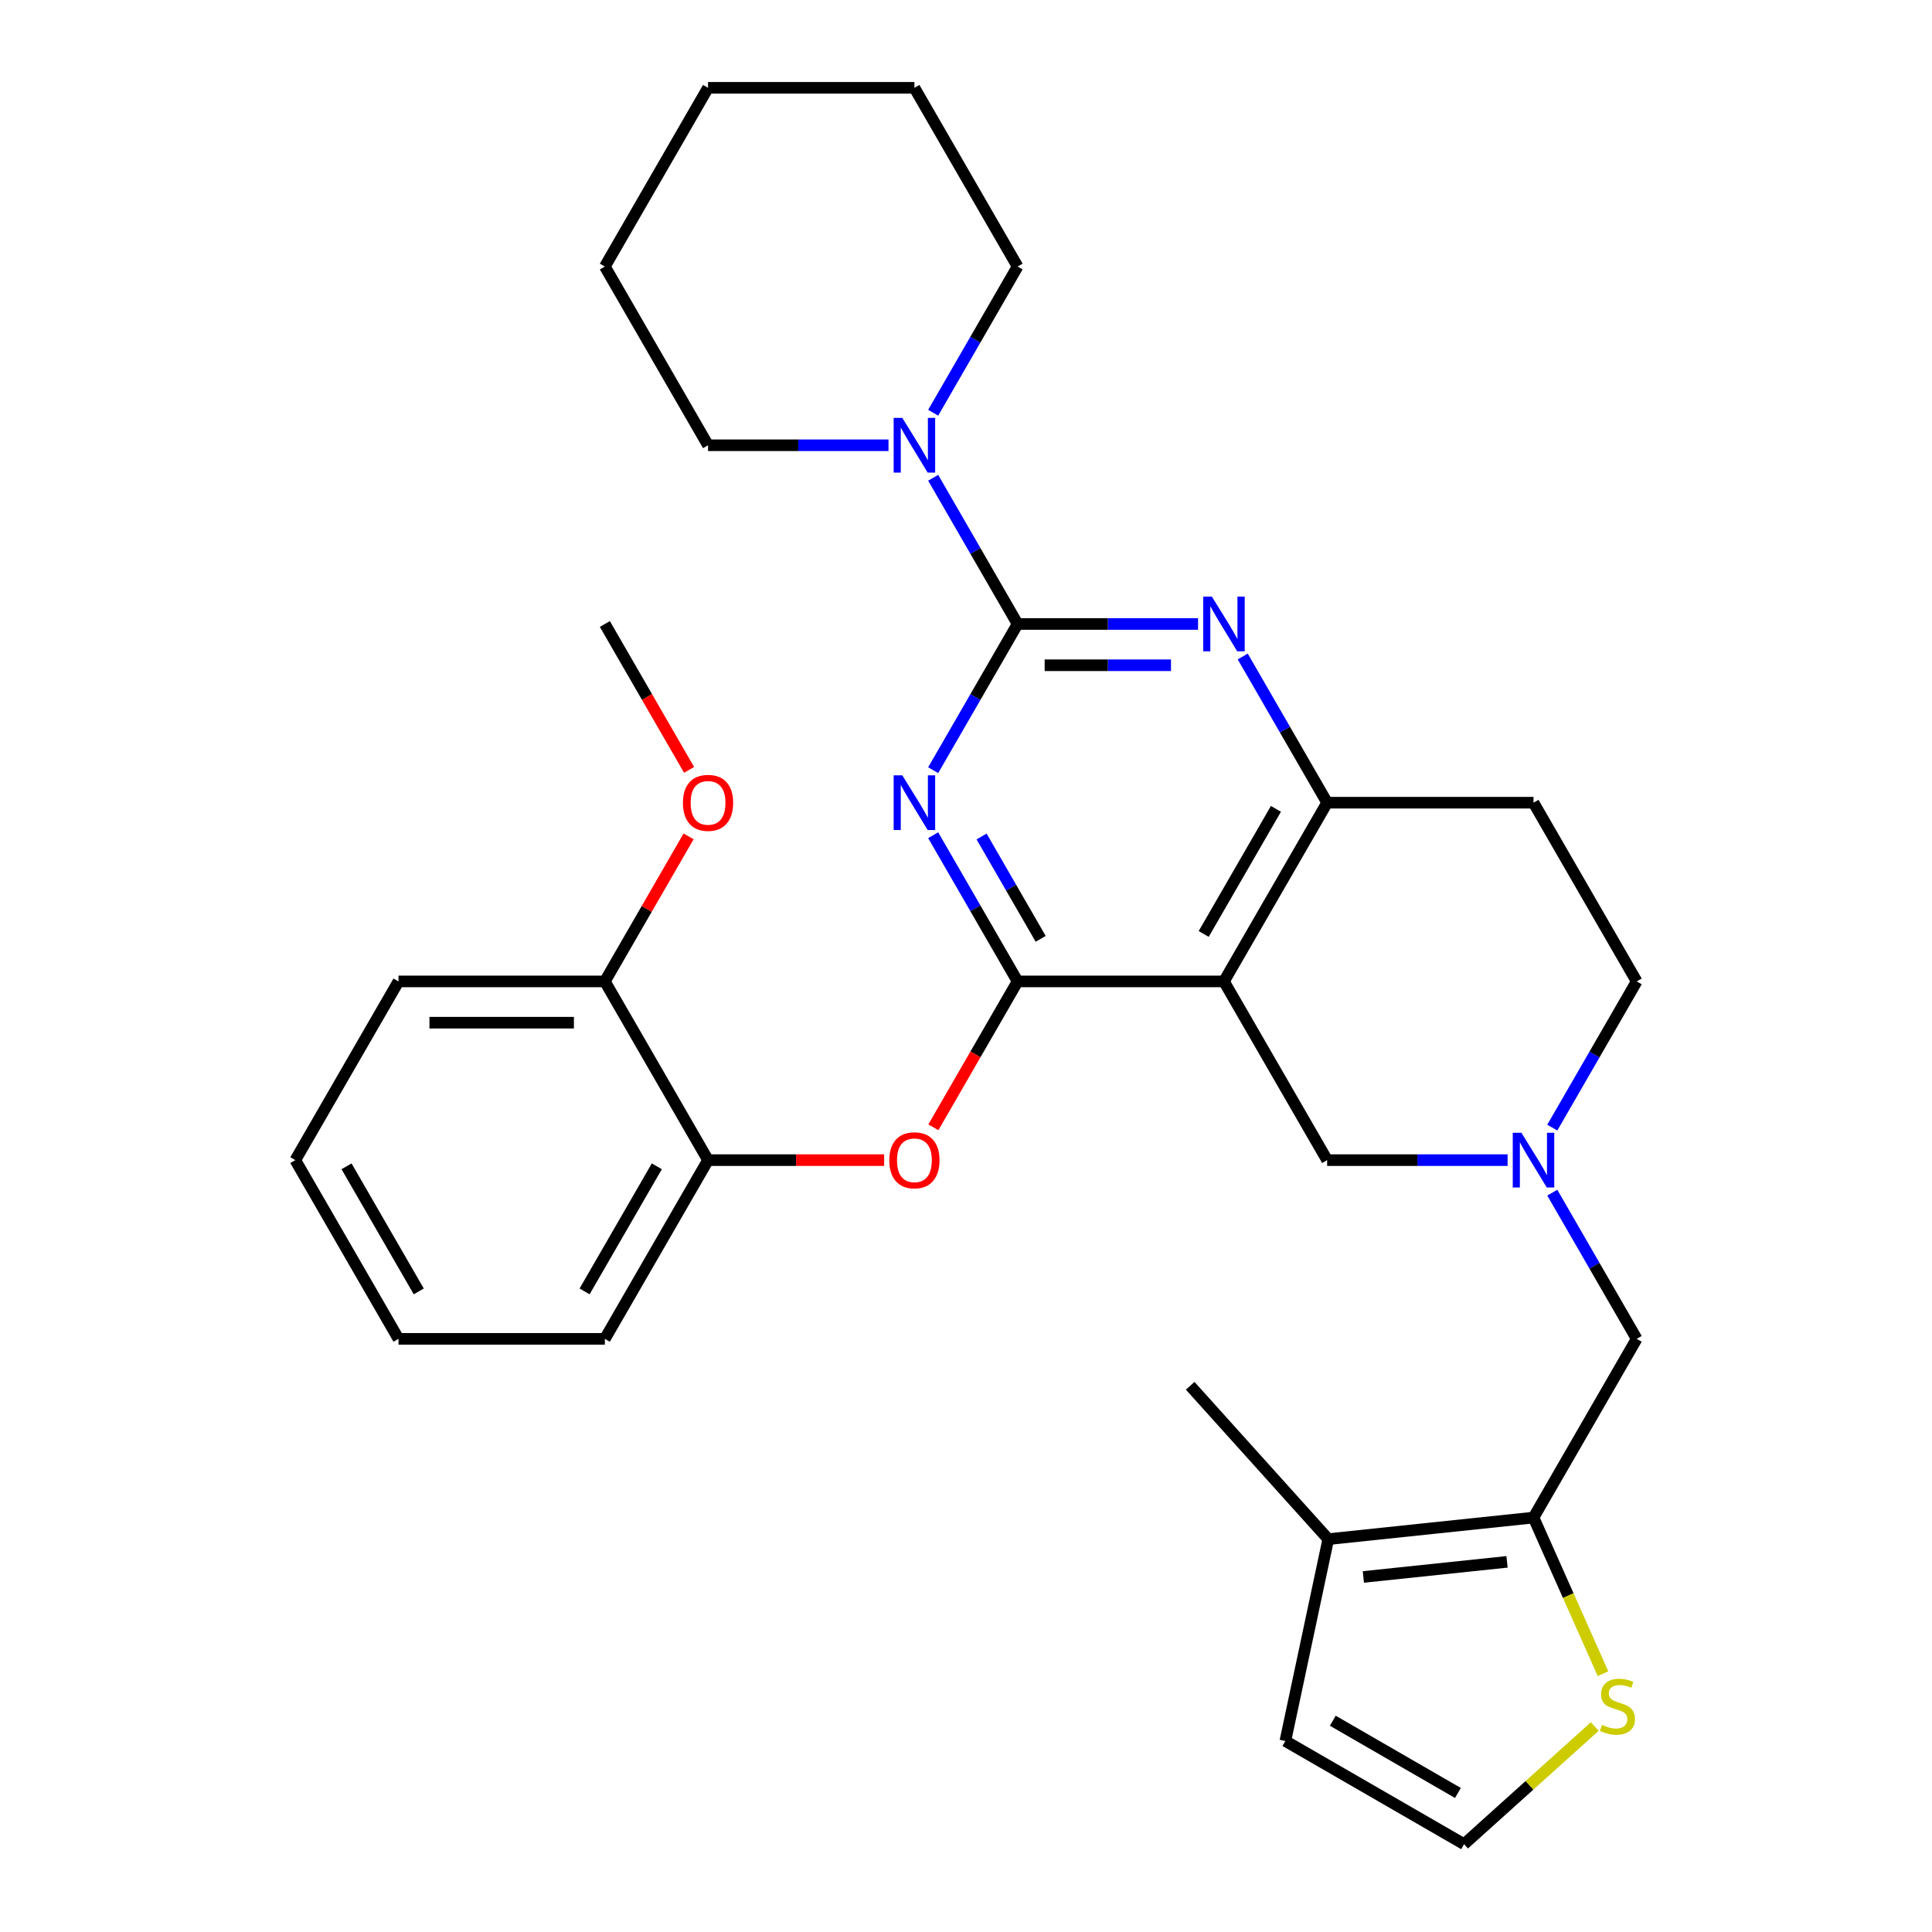 <?xml version='1.0' encoding='iso-8859-1'?>
<svg version='1.1' baseProfile='full'
              xmlns='http://www.w3.org/2000/svg'
                      xmlns:rdkit='http://www.rdkit.org/xml'
                      xmlns:xlink='http://www.w3.org/1999/xlink'
                  xml:space='preserve'
width='1000px' height='1000px' viewBox='0 0 1000 1000'>
<!-- END OF HEADER -->
<rect style='opacity:1.0;fill:#FFFFFF;stroke:none' width='1000' height='1000' x='0' y='0'> </rect>
<path class='bond-0' d='M 803.459,583.652 L 825.304,545.815' style='fill:none;fill-rule:evenodd;stroke:#0000FF;stroke-width:6px;stroke-linecap:butt;stroke-linejoin:miter;stroke-opacity:1' />
<path class='bond-0' d='M 825.304,545.815 L 847.149,507.978' style='fill:none;fill-rule:evenodd;stroke:#000000;stroke-width:6px;stroke-linecap:butt;stroke-linejoin:miter;stroke-opacity:1' />
<path class='bond-1' d='M 780.331,600.482 L 733.629,600.482' style='fill:none;fill-rule:evenodd;stroke:#0000FF;stroke-width:6px;stroke-linecap:butt;stroke-linejoin:miter;stroke-opacity:1' />
<path class='bond-1' d='M 733.629,600.482 L 686.927,600.482' style='fill:none;fill-rule:evenodd;stroke:#000000;stroke-width:6px;stroke-linecap:butt;stroke-linejoin:miter;stroke-opacity:1' />
<path class='bond-2' d='M 803.459,617.313 L 825.304,655.15' style='fill:none;fill-rule:evenodd;stroke:#0000FF;stroke-width:6px;stroke-linecap:butt;stroke-linejoin:miter;stroke-opacity:1' />
<path class='bond-2' d='M 825.304,655.15 L 847.149,692.987' style='fill:none;fill-rule:evenodd;stroke:#000000;stroke-width:6px;stroke-linecap:butt;stroke-linejoin:miter;stroke-opacity:1' />
<path class='bond-3' d='M 847.149,507.978 L 793.742,415.473' style='fill:none;fill-rule:evenodd;stroke:#000000;stroke-width:6px;stroke-linecap:butt;stroke-linejoin:miter;stroke-opacity:1' />
<path class='bond-4' d='M 793.742,415.473 L 686.927,415.473' style='fill:none;fill-rule:evenodd;stroke:#000000;stroke-width:6px;stroke-linecap:butt;stroke-linejoin:miter;stroke-opacity:1' />
<path class='bond-5' d='M 686.927,600.482 L 633.519,507.978' style='fill:none;fill-rule:evenodd;stroke:#000000;stroke-width:6px;stroke-linecap:butt;stroke-linejoin:miter;stroke-opacity:1' />
<path class='bond-6' d='M 633.519,507.978 L 686.927,415.473' style='fill:none;fill-rule:evenodd;stroke:#000000;stroke-width:6px;stroke-linecap:butt;stroke-linejoin:miter;stroke-opacity:1' />
<path class='bond-6' d='M 623.029,483.421 L 660.414,418.667' style='fill:none;fill-rule:evenodd;stroke:#000000;stroke-width:6px;stroke-linecap:butt;stroke-linejoin:miter;stroke-opacity:1' />
<path class='bond-7' d='M 633.519,507.978 L 526.704,507.978' style='fill:none;fill-rule:evenodd;stroke:#000000;stroke-width:6px;stroke-linecap:butt;stroke-linejoin:miter;stroke-opacity:1' />
<path class='bond-8' d='M 686.927,415.473 L 665.081,377.636' style='fill:none;fill-rule:evenodd;stroke:#000000;stroke-width:6px;stroke-linecap:butt;stroke-linejoin:miter;stroke-opacity:1' />
<path class='bond-8' d='M 665.081,377.636 L 643.236,339.799' style='fill:none;fill-rule:evenodd;stroke:#0000FF;stroke-width:6px;stroke-linecap:butt;stroke-linejoin:miter;stroke-opacity:1' />
<path class='bond-9' d='M 620.109,322.968 L 573.406,322.968' style='fill:none;fill-rule:evenodd;stroke:#0000FF;stroke-width:6px;stroke-linecap:butt;stroke-linejoin:miter;stroke-opacity:1' />
<path class='bond-9' d='M 573.406,322.968 L 526.704,322.968' style='fill:none;fill-rule:evenodd;stroke:#000000;stroke-width:6px;stroke-linecap:butt;stroke-linejoin:miter;stroke-opacity:1' />
<path class='bond-9' d='M 606.098,344.331 L 573.406,344.331' style='fill:none;fill-rule:evenodd;stroke:#0000FF;stroke-width:6px;stroke-linecap:butt;stroke-linejoin:miter;stroke-opacity:1' />
<path class='bond-9' d='M 573.406,344.331 L 540.715,344.331' style='fill:none;fill-rule:evenodd;stroke:#000000;stroke-width:6px;stroke-linecap:butt;stroke-linejoin:miter;stroke-opacity:1' />
<path class='bond-10' d='M 526.704,322.968 L 504.859,360.806' style='fill:none;fill-rule:evenodd;stroke:#000000;stroke-width:6px;stroke-linecap:butt;stroke-linejoin:miter;stroke-opacity:1' />
<path class='bond-10' d='M 504.859,360.806 L 483.013,398.643' style='fill:none;fill-rule:evenodd;stroke:#0000FF;stroke-width:6px;stroke-linecap:butt;stroke-linejoin:miter;stroke-opacity:1' />
<path class='bond-11' d='M 526.704,322.968 L 504.859,285.131' style='fill:none;fill-rule:evenodd;stroke:#000000;stroke-width:6px;stroke-linecap:butt;stroke-linejoin:miter;stroke-opacity:1' />
<path class='bond-11' d='M 504.859,285.131 L 483.013,247.294' style='fill:none;fill-rule:evenodd;stroke:#0000FF;stroke-width:6px;stroke-linecap:butt;stroke-linejoin:miter;stroke-opacity:1' />
<path class='bond-12' d='M 483.013,432.303 L 504.859,470.141' style='fill:none;fill-rule:evenodd;stroke:#0000FF;stroke-width:6px;stroke-linecap:butt;stroke-linejoin:miter;stroke-opacity:1' />
<path class='bond-12' d='M 504.859,470.141 L 526.704,507.978' style='fill:none;fill-rule:evenodd;stroke:#000000;stroke-width:6px;stroke-linecap:butt;stroke-linejoin:miter;stroke-opacity:1' />
<path class='bond-12' d='M 508.068,432.973 L 523.359,459.459' style='fill:none;fill-rule:evenodd;stroke:#0000FF;stroke-width:6px;stroke-linecap:butt;stroke-linejoin:miter;stroke-opacity:1' />
<path class='bond-12' d='M 523.359,459.459 L 538.651,485.945' style='fill:none;fill-rule:evenodd;stroke:#000000;stroke-width:6px;stroke-linecap:butt;stroke-linejoin:miter;stroke-opacity:1' />
<path class='bond-13' d='M 526.704,507.978 L 504.905,545.735' style='fill:none;fill-rule:evenodd;stroke:#000000;stroke-width:6px;stroke-linecap:butt;stroke-linejoin:miter;stroke-opacity:1' />
<path class='bond-13' d='M 504.905,545.735 L 483.106,583.492' style='fill:none;fill-rule:evenodd;stroke:#FF0000;stroke-width:6px;stroke-linecap:butt;stroke-linejoin:miter;stroke-opacity:1' />
<path class='bond-14' d='M 483.013,213.633 L 504.859,175.796' style='fill:none;fill-rule:evenodd;stroke:#0000FF;stroke-width:6px;stroke-linecap:butt;stroke-linejoin:miter;stroke-opacity:1' />
<path class='bond-14' d='M 504.859,175.796 L 526.704,137.959' style='fill:none;fill-rule:evenodd;stroke:#000000;stroke-width:6px;stroke-linecap:butt;stroke-linejoin:miter;stroke-opacity:1' />
<path class='bond-15' d='M 459.886,230.464 L 413.183,230.464' style='fill:none;fill-rule:evenodd;stroke:#0000FF;stroke-width:6px;stroke-linecap:butt;stroke-linejoin:miter;stroke-opacity:1' />
<path class='bond-15' d='M 413.183,230.464 L 366.481,230.464' style='fill:none;fill-rule:evenodd;stroke:#000000;stroke-width:6px;stroke-linecap:butt;stroke-linejoin:miter;stroke-opacity:1' />
<path class='bond-16' d='M 793.742,785.492 L 687.512,796.657' style='fill:none;fill-rule:evenodd;stroke:#000000;stroke-width:6px;stroke-linecap:butt;stroke-linejoin:miter;stroke-opacity:1' />
<path class='bond-16' d='M 780.04,808.412 L 705.679,816.228' style='fill:none;fill-rule:evenodd;stroke:#000000;stroke-width:6px;stroke-linecap:butt;stroke-linejoin:miter;stroke-opacity:1' />
<path class='bond-17' d='M 793.742,785.492 L 811.727,825.887' style='fill:none;fill-rule:evenodd;stroke:#000000;stroke-width:6px;stroke-linecap:butt;stroke-linejoin:miter;stroke-opacity:1' />
<path class='bond-17' d='M 811.727,825.887 L 829.712,866.282' style='fill:none;fill-rule:evenodd;stroke:#CCCC00;stroke-width:6px;stroke-linecap:butt;stroke-linejoin:miter;stroke-opacity:1' />
<path class='bond-18' d='M 793.742,785.492 L 847.149,692.987' style='fill:none;fill-rule:evenodd;stroke:#000000;stroke-width:6px;stroke-linecap:butt;stroke-linejoin:miter;stroke-opacity:1' />
<path class='bond-19' d='M 825.437,893.652 L 791.623,924.099' style='fill:none;fill-rule:evenodd;stroke:#CCCC00;stroke-width:6px;stroke-linecap:butt;stroke-linejoin:miter;stroke-opacity:1' />
<path class='bond-19' d='M 791.623,924.099 L 757.808,954.545' style='fill:none;fill-rule:evenodd;stroke:#000000;stroke-width:6px;stroke-linecap:butt;stroke-linejoin:miter;stroke-opacity:1' />
<path class='bond-20' d='M 687.512,796.657 L 616.038,717.278' style='fill:none;fill-rule:evenodd;stroke:#000000;stroke-width:6px;stroke-linecap:butt;stroke-linejoin:miter;stroke-opacity:1' />
<path class='bond-21' d='M 687.512,796.657 L 665.304,901.138' style='fill:none;fill-rule:evenodd;stroke:#000000;stroke-width:6px;stroke-linecap:butt;stroke-linejoin:miter;stroke-opacity:1' />
<path class='bond-22' d='M 757.808,954.545 L 665.304,901.138' style='fill:none;fill-rule:evenodd;stroke:#000000;stroke-width:6px;stroke-linecap:butt;stroke-linejoin:miter;stroke-opacity:1' />
<path class='bond-22' d='M 754.614,928.033 L 689.861,890.648' style='fill:none;fill-rule:evenodd;stroke:#000000;stroke-width:6px;stroke-linecap:butt;stroke-linejoin:miter;stroke-opacity:1' />
<path class='bond-23' d='M 526.704,137.959 L 473.296,45.455' style='fill:none;fill-rule:evenodd;stroke:#000000;stroke-width:6px;stroke-linecap:butt;stroke-linejoin:miter;stroke-opacity:1' />
<path class='bond-24' d='M 366.481,230.464 L 313.073,137.959' style='fill:none;fill-rule:evenodd;stroke:#000000;stroke-width:6px;stroke-linecap:butt;stroke-linejoin:miter;stroke-opacity:1' />
<path class='bond-25' d='M 457.626,600.482 L 412.053,600.482' style='fill:none;fill-rule:evenodd;stroke:#FF0000;stroke-width:6px;stroke-linecap:butt;stroke-linejoin:miter;stroke-opacity:1' />
<path class='bond-25' d='M 412.053,600.482 L 366.481,600.482' style='fill:none;fill-rule:evenodd;stroke:#000000;stroke-width:6px;stroke-linecap:butt;stroke-linejoin:miter;stroke-opacity:1' />
<path class='bond-26' d='M 206.258,692.987 L 152.851,600.482' style='fill:none;fill-rule:evenodd;stroke:#000000;stroke-width:6px;stroke-linecap:butt;stroke-linejoin:miter;stroke-opacity:1' />
<path class='bond-26' d='M 216.748,668.43 L 179.363,603.677' style='fill:none;fill-rule:evenodd;stroke:#000000;stroke-width:6px;stroke-linecap:butt;stroke-linejoin:miter;stroke-opacity:1' />
<path class='bond-27' d='M 206.258,692.987 L 313.073,692.987' style='fill:none;fill-rule:evenodd;stroke:#000000;stroke-width:6px;stroke-linecap:butt;stroke-linejoin:miter;stroke-opacity:1' />
<path class='bond-28' d='M 152.851,600.482 L 206.258,507.978' style='fill:none;fill-rule:evenodd;stroke:#000000;stroke-width:6px;stroke-linecap:butt;stroke-linejoin:miter;stroke-opacity:1' />
<path class='bond-29' d='M 206.258,507.978 L 313.073,507.978' style='fill:none;fill-rule:evenodd;stroke:#000000;stroke-width:6px;stroke-linecap:butt;stroke-linejoin:miter;stroke-opacity:1' />
<path class='bond-29' d='M 222.281,529.341 L 297.051,529.341' style='fill:none;fill-rule:evenodd;stroke:#000000;stroke-width:6px;stroke-linecap:butt;stroke-linejoin:miter;stroke-opacity:1' />
<path class='bond-30' d='M 313.073,507.978 L 366.481,600.482' style='fill:none;fill-rule:evenodd;stroke:#000000;stroke-width:6px;stroke-linecap:butt;stroke-linejoin:miter;stroke-opacity:1' />
<path class='bond-31' d='M 313.073,507.978 L 334.746,470.441' style='fill:none;fill-rule:evenodd;stroke:#000000;stroke-width:6px;stroke-linecap:butt;stroke-linejoin:miter;stroke-opacity:1' />
<path class='bond-31' d='M 334.746,470.441 L 356.418,432.903' style='fill:none;fill-rule:evenodd;stroke:#FF0000;stroke-width:6px;stroke-linecap:butt;stroke-linejoin:miter;stroke-opacity:1' />
<path class='bond-32' d='M 366.481,600.482 L 313.073,692.987' style='fill:none;fill-rule:evenodd;stroke:#000000;stroke-width:6px;stroke-linecap:butt;stroke-linejoin:miter;stroke-opacity:1' />
<path class='bond-32' d='M 339.969,603.677 L 302.584,668.43' style='fill:none;fill-rule:evenodd;stroke:#000000;stroke-width:6px;stroke-linecap:butt;stroke-linejoin:miter;stroke-opacity:1' />
<path class='bond-33' d='M 356.672,398.483 L 334.873,360.726' style='fill:none;fill-rule:evenodd;stroke:#FF0000;stroke-width:6px;stroke-linecap:butt;stroke-linejoin:miter;stroke-opacity:1' />
<path class='bond-33' d='M 334.873,360.726 L 313.073,322.968' style='fill:none;fill-rule:evenodd;stroke:#000000;stroke-width:6px;stroke-linecap:butt;stroke-linejoin:miter;stroke-opacity:1' />
<path class='bond-34' d='M 473.296,45.455 L 366.481,45.455' style='fill:none;fill-rule:evenodd;stroke:#000000;stroke-width:6px;stroke-linecap:butt;stroke-linejoin:miter;stroke-opacity:1' />
<path class='bond-35' d='M 313.073,137.959 L 366.481,45.455' style='fill:none;fill-rule:evenodd;stroke:#000000;stroke-width:6px;stroke-linecap:butt;stroke-linejoin:miter;stroke-opacity:1' />
<path  class='atom-0' d='M 787.482 586.322
L 796.762 601.322
Q 797.682 602.802, 799.162 605.482
Q 800.642 608.162, 800.722 608.322
L 800.722 586.322
L 804.482 586.322
L 804.482 614.642
L 800.602 614.642
L 790.642 598.242
Q 789.482 596.322, 788.242 594.122
Q 787.042 591.922, 786.682 591.242
L 786.682 614.642
L 783.002 614.642
L 783.002 586.322
L 787.482 586.322
' fill='#0000FF'/>
<path  class='atom-6' d='M 627.259 308.808
L 636.539 323.808
Q 637.459 325.288, 638.939 327.968
Q 640.419 330.648, 640.499 330.808
L 640.499 308.808
L 644.259 308.808
L 644.259 337.128
L 640.379 337.128
L 630.419 320.728
Q 629.259 318.808, 628.019 316.608
Q 626.819 314.408, 626.459 313.728
L 626.459 337.128
L 622.779 337.128
L 622.779 308.808
L 627.259 308.808
' fill='#0000FF'/>
<path  class='atom-8' d='M 467.036 401.313
L 476.316 416.313
Q 477.236 417.793, 478.716 420.473
Q 480.196 423.153, 480.276 423.313
L 480.276 401.313
L 484.036 401.313
L 484.036 429.633
L 480.156 429.633
L 470.196 413.233
Q 469.036 411.313, 467.796 409.113
Q 466.596 406.913, 466.236 406.233
L 466.236 429.633
L 462.556 429.633
L 462.556 401.313
L 467.036 401.313
' fill='#0000FF'/>
<path  class='atom-10' d='M 467.036 216.304
L 476.316 231.304
Q 477.236 232.784, 478.716 235.464
Q 480.196 238.144, 480.276 238.304
L 480.276 216.304
L 484.036 216.304
L 484.036 244.624
L 480.156 244.624
L 470.196 228.224
Q 469.036 226.304, 467.796 224.104
Q 466.596 221.904, 466.236 221.224
L 466.236 244.624
L 462.556 244.624
L 462.556 216.304
L 467.036 216.304
' fill='#0000FF'/>
<path  class='atom-13' d='M 829.187 892.792
Q 829.507 892.912, 830.827 893.472
Q 832.147 894.032, 833.587 894.392
Q 835.067 894.712, 836.507 894.712
Q 839.187 894.712, 840.747 893.432
Q 842.307 892.112, 842.307 889.832
Q 842.307 888.272, 841.507 887.312
Q 840.747 886.352, 839.547 885.832
Q 838.347 885.312, 836.347 884.712
Q 833.827 883.952, 832.307 883.232
Q 830.827 882.512, 829.747 880.992
Q 828.707 879.472, 828.707 876.912
Q 828.707 873.352, 831.107 871.152
Q 833.547 868.952, 838.347 868.952
Q 841.627 868.952, 845.347 870.512
L 844.427 873.592
Q 841.027 872.192, 838.467 872.192
Q 835.707 872.192, 834.187 873.352
Q 832.667 874.472, 832.707 876.432
Q 832.707 877.952, 833.467 878.872
Q 834.267 879.792, 835.387 880.312
Q 836.547 880.832, 838.467 881.432
Q 841.027 882.232, 842.547 883.032
Q 844.067 883.832, 845.147 885.472
Q 846.267 887.072, 846.267 889.832
Q 846.267 893.752, 843.627 895.872
Q 841.027 897.952, 836.667 897.952
Q 834.147 897.952, 832.227 897.392
Q 830.347 896.872, 828.107 895.952
L 829.187 892.792
' fill='#CCCC00'/>
<path  class='atom-18' d='M 460.296 600.562
Q 460.296 593.762, 463.656 589.962
Q 467.016 586.162, 473.296 586.162
Q 479.576 586.162, 482.936 589.962
Q 486.296 593.762, 486.296 600.562
Q 486.296 607.442, 482.896 611.362
Q 479.496 615.242, 473.296 615.242
Q 467.056 615.242, 463.656 611.362
Q 460.296 607.482, 460.296 600.562
M 473.296 612.042
Q 477.616 612.042, 479.936 609.162
Q 482.296 606.242, 482.296 600.562
Q 482.296 595.002, 479.936 592.202
Q 477.616 589.362, 473.296 589.362
Q 468.976 589.362, 466.616 592.162
Q 464.296 594.962, 464.296 600.562
Q 464.296 606.282, 466.616 609.162
Q 468.976 612.042, 473.296 612.042
' fill='#FF0000'/>
<path  class='atom-25' d='M 353.481 415.553
Q 353.481 408.753, 356.841 404.953
Q 360.201 401.153, 366.481 401.153
Q 372.761 401.153, 376.121 404.953
Q 379.481 408.753, 379.481 415.553
Q 379.481 422.433, 376.081 426.353
Q 372.681 430.233, 366.481 430.233
Q 360.241 430.233, 356.841 426.353
Q 353.481 422.473, 353.481 415.553
M 366.481 427.033
Q 370.801 427.033, 373.121 424.153
Q 375.481 421.233, 375.481 415.553
Q 375.481 409.993, 373.121 407.193
Q 370.801 404.353, 366.481 404.353
Q 362.161 404.353, 359.801 407.153
Q 357.481 409.953, 357.481 415.553
Q 357.481 421.273, 359.801 424.153
Q 362.161 427.033, 366.481 427.033
' fill='#FF0000'/>
</svg>
